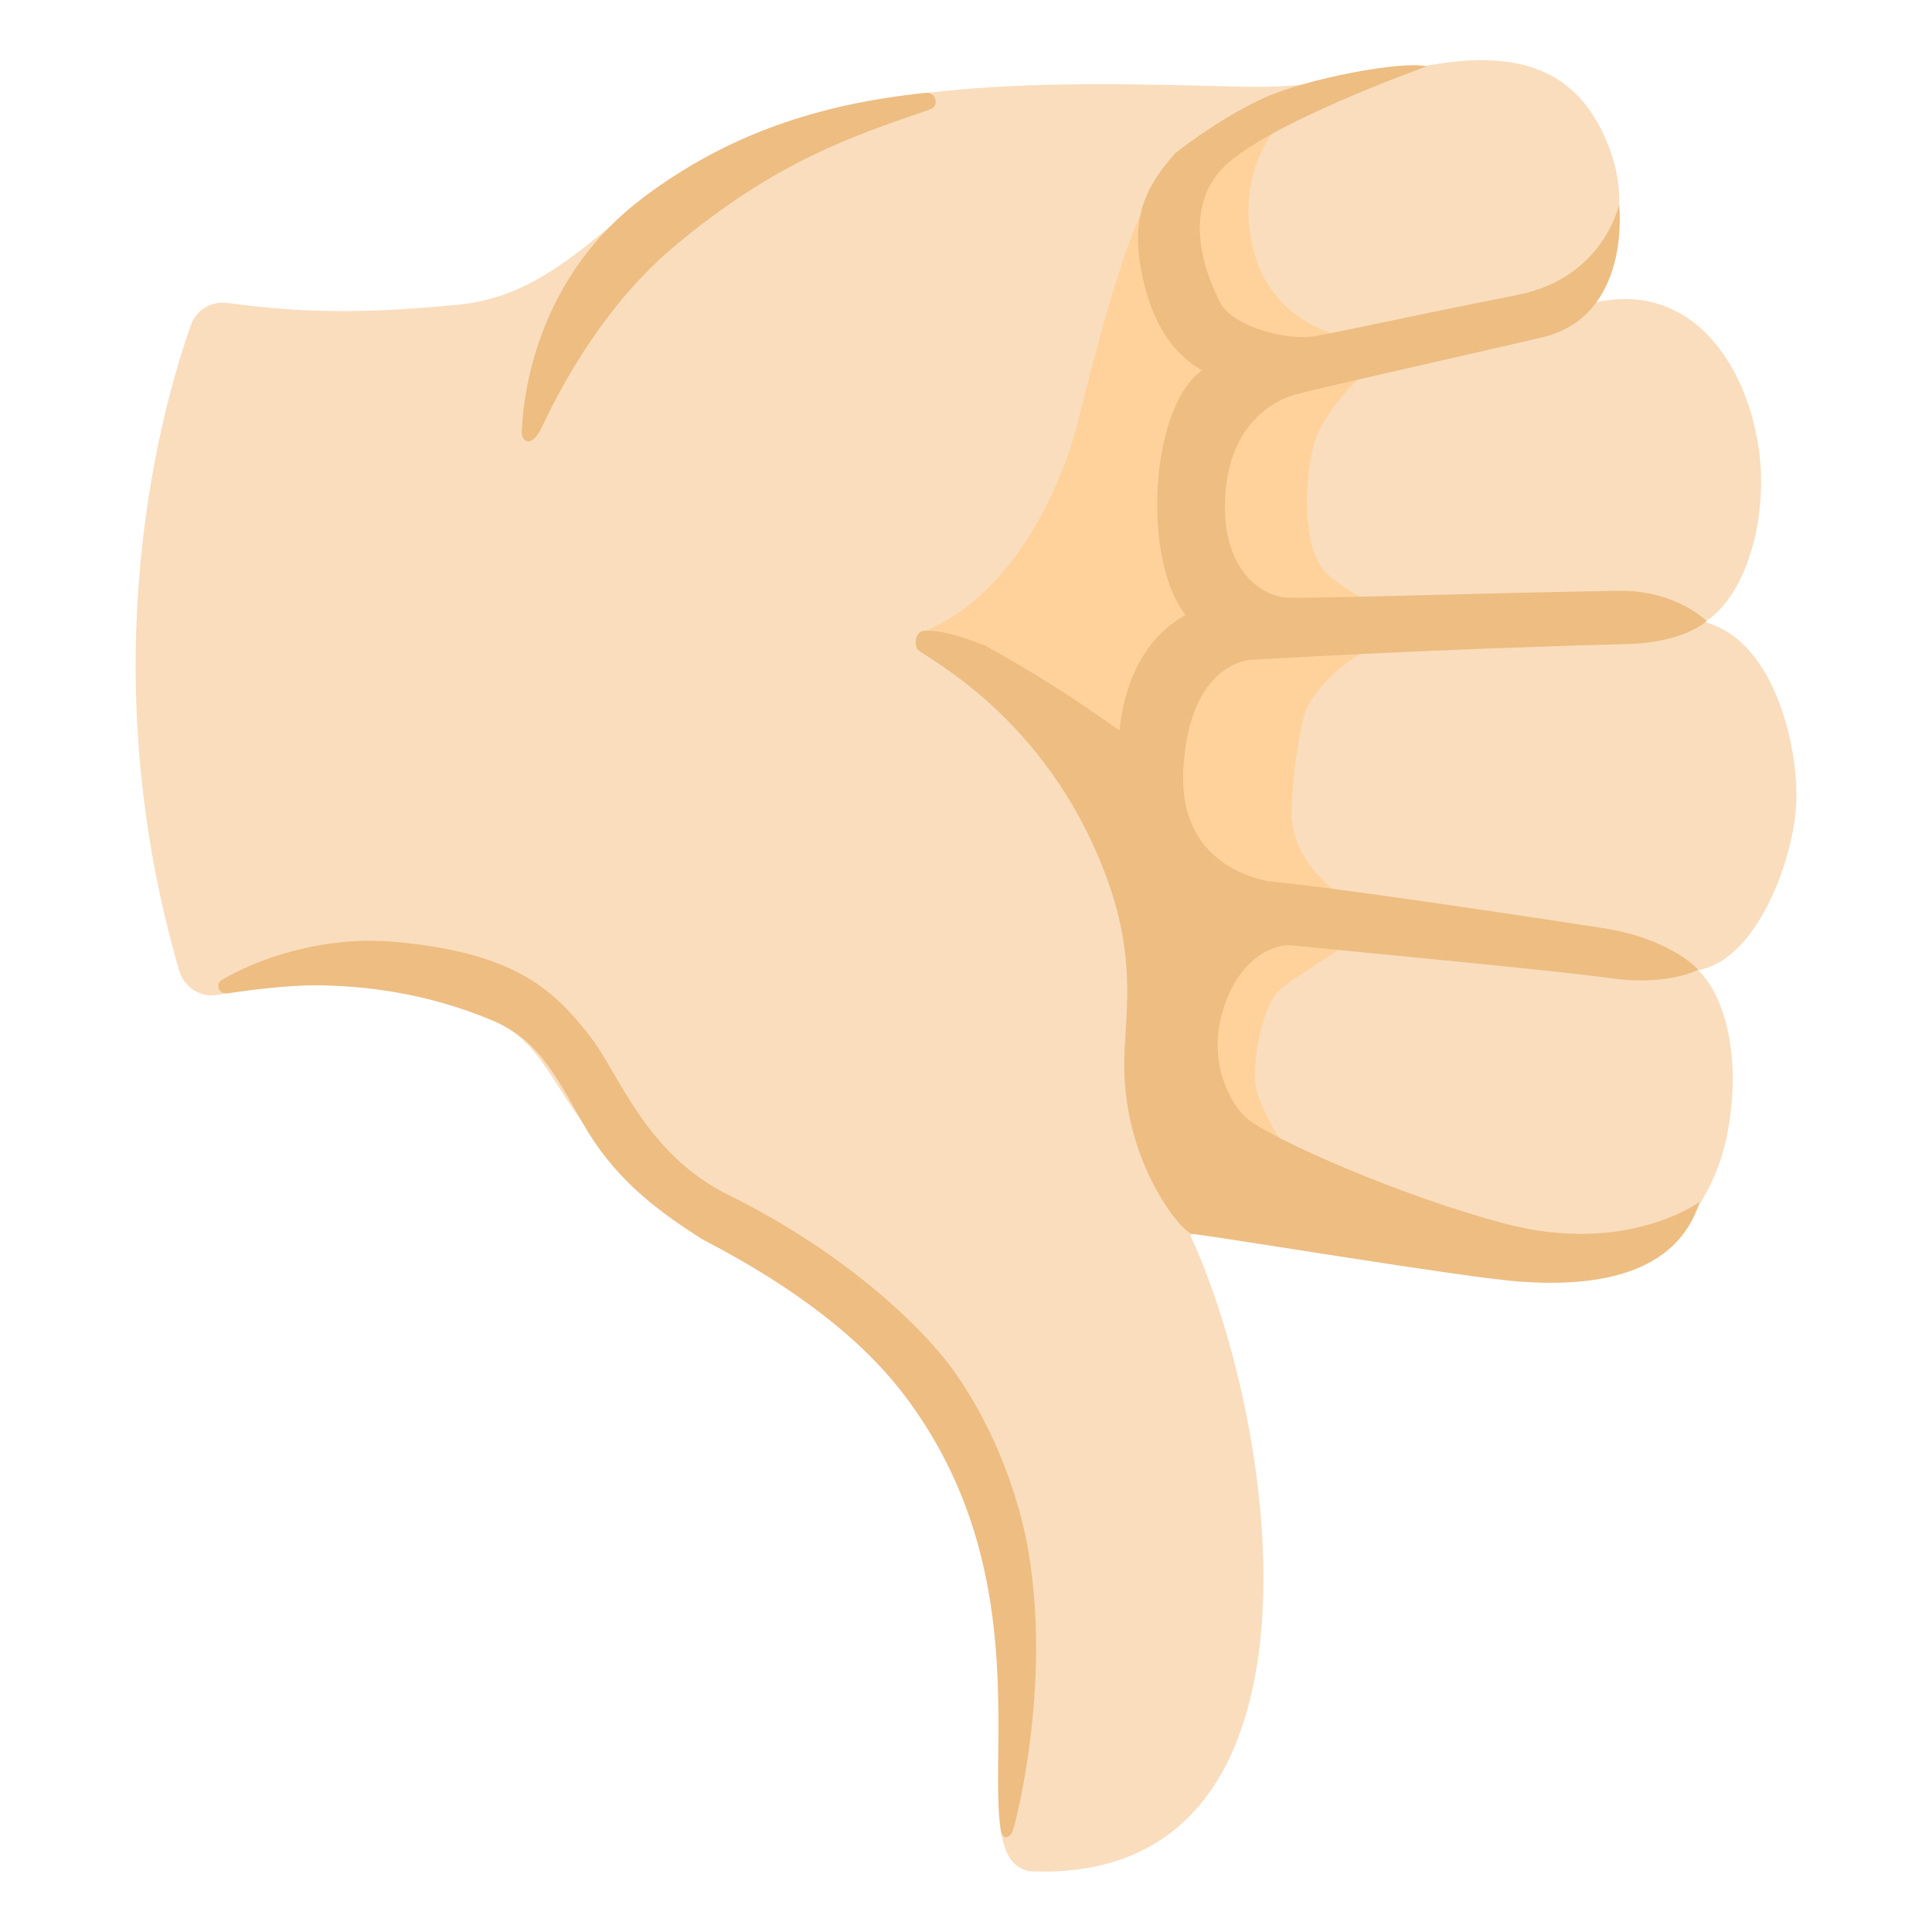 <?xml version="1.0" encoding="utf-8"?>
<!-- Generator: Adobe Illustrator 26.3.1, SVG Export Plug-In . SVG Version: 6.00 Build 0)  -->
<svg version="1.1" id="f44e" xmlns="http://www.w3.org/2000/svg" xmlns:xlink="http://www.w3.org/1999/xlink" x="0px" y="0px"
	 viewBox="0 0 128 128" style="enable-background:new 0 0 128 128;" xml:space="preserve">
<path style="fill:#F9DDBD;" d="M112.94,41.21c4.74,1.26,6.27,8.56,6.06,12.15c-0.24,3.96-2.78,10.33-6.5,10.91
	c1.36,1.25,2.95,4.82,2.02,10.42c-0.96,5.81-5.47,10.43-10.25,9.72c-0.6-0.09-10.65-1.16-17.85-2.3c-7.2-1.14-7.55-0.25-7.55-0.25
	c5.88,12.73,10.18,43.04-10.67,42.12c-5.18-1.06,2.41-17.18-8.11-31.32c-2.87-3.86-7.1-7.58-13.3-10.8
	c-3.29-2.09-6.41-5.06-8.22-7.53c-2.24-3.05-3-5.51-6.03-6.77c-7.63-3.16-14.74-2.35-18.06-1.66c-1.16,0.24-2.28-0.46-2.61-1.6
	c-5.98-20.51-1.1-37.47,0.78-42.77c0.35-1,1.37-1.6,2.42-1.46c5.08,0.69,9.08,0.71,15.26,0.12c5.94-0.56,9.25-4.99,13.71-7.93
	c10.07-7.4,24.76-6.86,38.54-6.51c2.97,0.07,5.85-0.36,8.64-0.72c1.41-0.36,2.91-0.65,4.54-0.87c6.25-0.85,9.23,1.49,10.81,5.51
	c1.38,3.52,0.81,7.27-2.28,10.66c0.66-0.15,1.27-0.28,1.79-0.37c6.05-1.1,9.57,4.13,10.42,9.6
	C117.21,34.13,115.76,39.45,112.94,41.21z"/>
<path style="fill:#FFD29C;" d="M90.18,43.28c0,0-3.33,1.92-3.88,4.53s-0.64,3.91-0.72,5.88c-0.12,3.27,2.92,5.36,2.92,5.36
	l0.21,3.87c0,0-3.07,1.95-3.83,2.56c-1.18,0.95-1.88,4.49-1.71,6.3c0.12,1.27,1.61,3.69,1.61,3.69c-7.2-0.43-7.53-8.82-7.46-11.62
	c0.1-3.31-1.35-7.8-3.43-11.3c-2.68-4.5-12.12-10.49-12.6-10.75c5.5-2.26,8.81-8.81,10.09-13.74c0.63-2.42,3.34-13.7,5.14-15.44
	c0.47-0.67,4.97-3.63,8.03-4.12c0,0-2.94,3.22-1.39,8.46c1.23,4.16,5.15,5.13,5.15,5.13l1.74,2.97c0,0-2.49,2.31-3.04,4.52
	c-0.47,1.89-0.85,6.21,0.66,8.15c0.68,0.88,2.71,1.95,2.71,1.95L90.18,43.28z"/>
<g>
	<path style="fill:#EDBD82;" d="M107.82,42.67c-13.6,0.35-24.98,1.05-24.98,1.05s-4.04,0.14-4.44,7.21
		c-0.31,5.5,3.57,7.03,5.61,7.46c4.25,0.37,17.86,2.43,22.19,3.1c4.55,0.71,6.31,2.76,6.31,2.76s-2.06,1.08-5.71,0.57
		c-3.66-0.51-14.32-1.5-21.23-2.19c-1.08-0.11-3.54,0.75-4.59,4.46c-0.99,3.47,0.65,6.15,1.59,6.97c1.63,1.41,10.41,5.25,17.17,7.02
		c8.03,2.11,12.87-1.45,12.87-1.45c-1.56,4.89-6.94,5.64-11.91,5.28c-3.7-0.26-19.71-2.95-21.73-3.16c-0.61-0.06-4.33-4.4-4.48-10.8
		c-0.08-3.3,0.97-6.92-1.14-12.72C69.36,47.29,60.98,43.42,60.77,43c-0.21-0.42-0.1-1.04,0.34-1.2c1.41-0.09,2.84,0.48,4.15,0.97
		c3.07,1.68,6.05,3.58,8.91,5.63c0.43-4.09,2.25-6.49,4.38-7.66c-2.89-3.63-2.39-13.72,1.08-16.2c-2.15-1.24-3.24-3.39-3.81-5.66
		c-1.14-4.56,0.21-6.6,2.02-8.71c0,0,2.81-2.25,5.79-3.63S93.04,4,94.51,4.4c0,0-11.18,3.99-13.68,6.93
		c-0.48,0.56-2.75,3.17-0.02,8.67c0.73,1.47,3.82,2.46,5.94,2.32c0.75-0.05,5.43-1.12,13.83-2.79c5.68-1.14,6.69-5.97,6.69-5.97
		s0.88,7.4-5.13,8.8c-5.71,1.33-13.92,3.16-16.18,3.74s-4.89,2.79-4.8,7.68c0.07,4.25,2.59,5.72,4.06,5.81s13.5-0.31,22.17-0.45
		c3.69,0,5.68,2.01,5.68,2.01S111.59,42.57,107.82,42.67z"/>
	<path style="fill:#EDBD82;" d="M34.57,28.64c-0.02,0.59,0.64,1.13,1.34-0.36c1.5-3.2,4.34-8.21,8.65-11.86
		c6.93-5.86,12.23-7.49,17.08-9.18c0.62-0.22,0.36-1.16-0.29-1.09c-7,0.72-13.09,2.69-18.75,6.95
		C35.96,18.11,34.68,25.35,34.57,28.64z"/>
	<path style="fill:#EDBD82;" d="M66.3,121.23c0.1,0.69,0.65,0.62,0.84-0.06c0.35-1.21,2.37-9.47,1.07-17.93
		c-0.71-4.61-2.76-9.38-5.23-12.7c-2.09-2.81-7.16-7.64-14.72-11.37c-5.51-2.72-7.25-8.05-9.14-10.47
		c-2.37-3.03-4.81-5.51-12.73-6.28c-5.12-0.5-9.49,1.21-11.65,2.48c-0.54,0.31-0.23,1.01,0.38,0.91c1.58-0.25,4.07-0.53,5.69-0.53
		c3.37,0,7.47,0.52,11.73,2.29c3.03,1.25,4.17,3.47,6.03,6.77c2.02,3.58,4.66,5.67,7.95,7.76c6.21,3.22,10.7,6.7,13.57,10.56
		C68.27,103.66,65.5,115.86,66.3,121.23z"/>
</g>
</svg>

